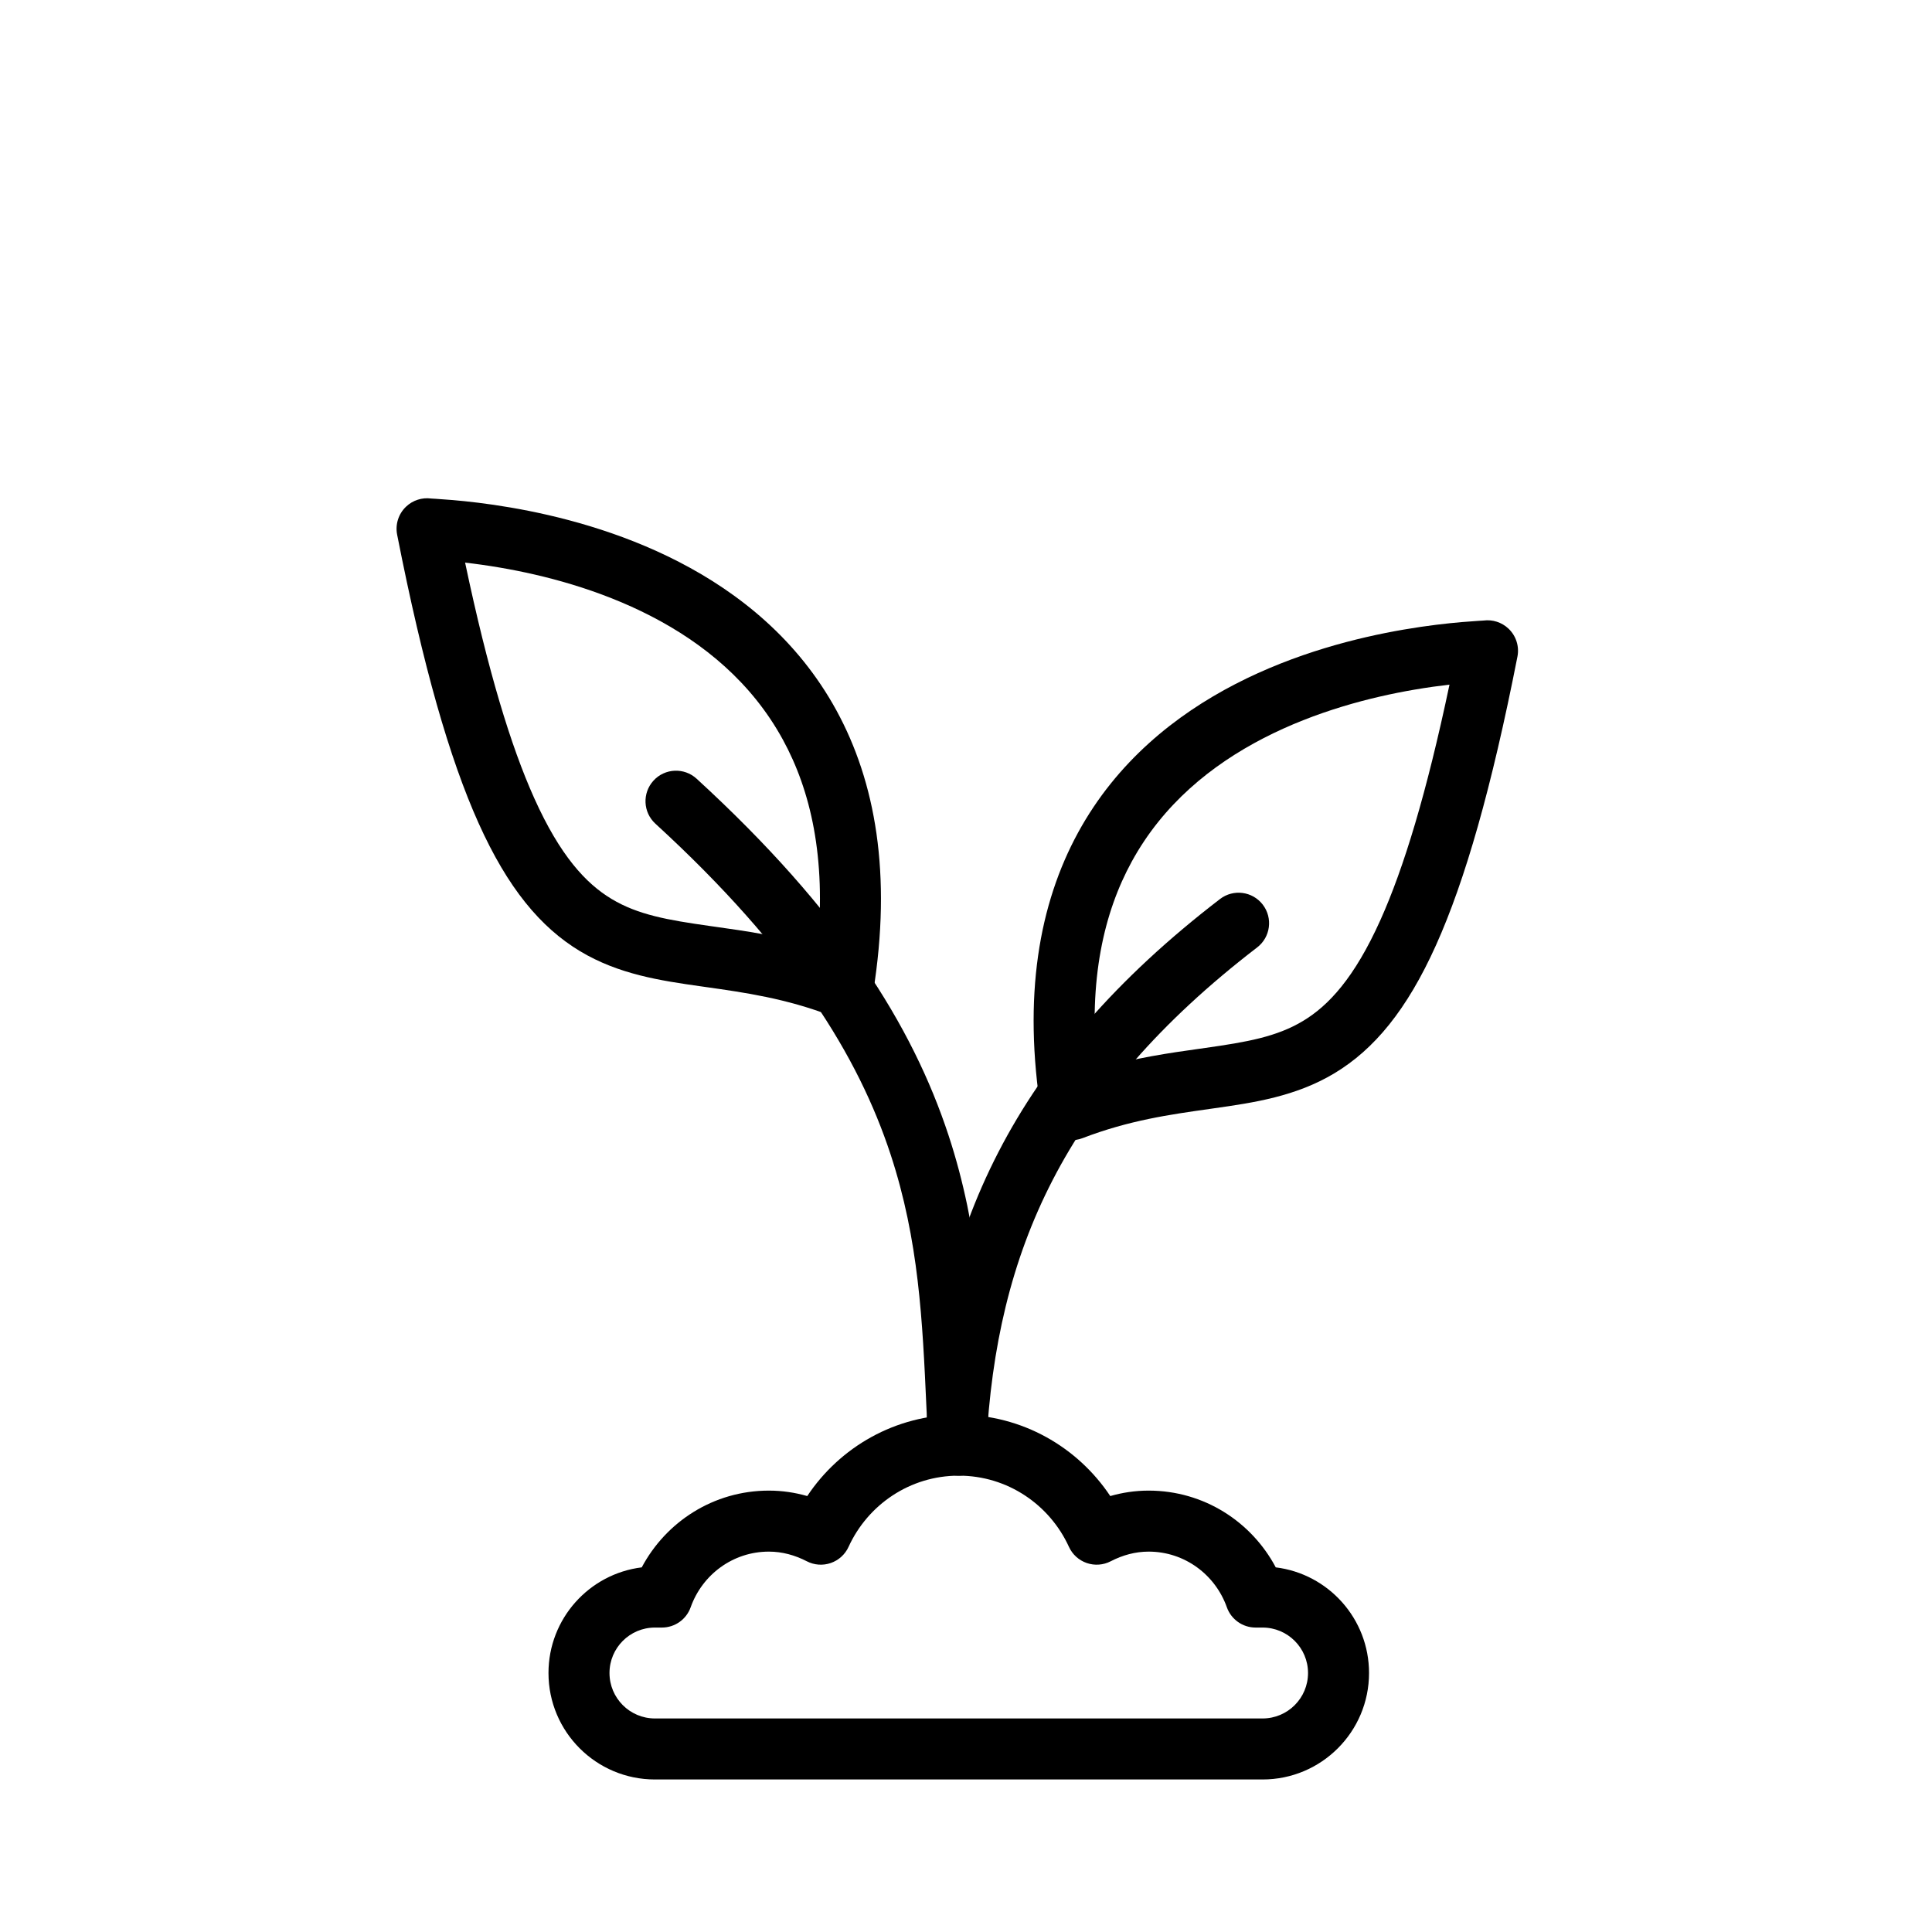 <svg width="95" height="95" viewBox="0 0 95 95" fill="none" xmlns="http://www.w3.org/2000/svg">
<path fill-rule="evenodd" clip-rule="evenodd" d="M47.22 72.559C48.048 72.516 48.684 71.811 48.642 70.984C48.61 70.364 48.582 69.742 48.554 69.117C48.365 64.851 48.17 60.469 46.641 55.824C44.869 50.443 41.35 44.794 34.254 38.291C33.643 37.731 32.694 37.772 32.135 38.383C31.575 38.994 31.616 39.943 32.227 40.502C39.034 46.74 42.214 51.972 43.791 56.763C45.182 60.988 45.361 64.936 45.555 69.222C45.584 69.853 45.613 70.49 45.646 71.137C45.688 71.965 46.393 72.601 47.22 72.559Z" fill="black"/>
<path fill-rule="evenodd" clip-rule="evenodd" d="M42.2 49.864C42.592 49.639 42.861 49.248 42.933 48.802C43.868 42.968 43.039 38.432 41.132 34.938C39.231 31.456 36.339 29.154 33.393 27.634C30.454 26.117 27.413 25.351 25.109 24.956C23.952 24.757 22.968 24.65 22.261 24.589C21.907 24.559 21.623 24.54 21.425 24.527C21.393 24.526 21.365 24.524 21.34 24.522C21.282 24.519 21.24 24.516 21.205 24.514C21.202 24.513 21.199 24.513 21.196 24.513C20.752 24.454 20.3 24.598 19.97 24.91C19.595 25.264 19.429 25.784 19.528 26.29C20.805 32.78 22.105 37.301 23.532 40.474C24.968 43.669 26.58 45.603 28.524 46.773C30.423 47.914 32.481 48.219 34.449 48.498C34.527 48.509 34.604 48.52 34.682 48.531C36.626 48.806 38.633 49.089 40.914 49.965C41.336 50.127 41.809 50.09 42.2 49.864ZM22.87 27.665C23.374 27.723 23.958 27.802 24.602 27.913C26.725 28.277 29.443 28.971 32.017 30.299C34.584 31.624 36.958 33.553 38.498 36.376C39.857 38.863 40.63 42.159 40.2 46.562C38.319 46.014 36.627 45.775 35.154 45.568C35.058 45.554 34.964 45.541 34.87 45.528C32.839 45.239 31.374 44.986 30.071 44.202C28.814 43.446 27.545 42.086 26.268 39.244C25.116 36.682 23.996 33.002 22.87 27.665Z" fill="black"/>
<path fill-rule="evenodd" clip-rule="evenodd" d="M46.923 72.498C47.751 72.54 48.456 71.904 48.498 71.077C48.743 66.286 49.706 62.005 51.761 58.025C53.816 54.044 57.005 50.28 61.817 46.586C62.474 46.082 62.597 45.14 62.093 44.483C61.589 43.826 60.647 43.702 59.99 44.207C54.898 48.116 51.389 52.204 49.095 56.649C46.801 61.093 45.764 65.813 45.502 70.923C45.46 71.751 46.096 72.456 46.923 72.498Z" fill="black"/>
<path fill-rule="evenodd" clip-rule="evenodd" d="M51.943 55.864C52.335 56.09 52.808 56.127 53.23 55.965C55.511 55.089 57.518 54.806 59.462 54.531C59.54 54.52 59.617 54.509 59.694 54.498C61.663 54.219 63.721 53.914 65.619 52.773C67.564 51.603 69.176 49.669 70.612 46.474C72.039 43.301 73.339 38.78 74.615 32.289C74.715 31.784 74.548 31.264 74.174 30.91C73.844 30.598 73.392 30.454 72.948 30.513C72.945 30.513 72.942 30.513 72.938 30.514C72.904 30.516 72.861 30.519 72.804 30.522C72.779 30.524 72.751 30.526 72.719 30.527C72.521 30.54 72.237 30.559 71.883 30.589C71.175 30.65 70.192 30.757 69.035 30.956C66.731 31.351 63.69 32.117 60.751 33.633C57.805 35.154 54.913 37.456 53.012 40.938C51.105 44.432 50.276 48.968 51.211 54.802C51.283 55.248 51.552 55.639 51.943 55.864ZM53.944 52.562C53.514 48.159 54.287 44.863 55.645 42.376C57.186 39.553 59.56 37.624 62.127 36.299C64.701 34.971 67.419 34.277 69.542 33.913C70.186 33.802 70.77 33.723 71.274 33.665C70.148 39.002 69.028 42.682 67.876 45.244C66.598 48.086 65.33 49.446 64.073 50.202C62.77 50.986 61.305 51.239 59.273 51.528C59.18 51.541 59.085 51.554 58.99 51.568C57.517 51.775 55.824 52.014 53.944 52.562Z" fill="black"/>
<path fill-rule="evenodd" clip-rule="evenodd" d="M32.204 84.5C30.97 84.5 29.97 83.499 29.97 82.265C29.97 81.031 30.97 80.03 32.204 80.03H32.547C33.182 80.03 33.748 79.631 33.961 79.033C34.53 77.431 36.036 76.296 37.807 76.296C38.46 76.296 39.086 76.468 39.673 76.771C40.037 76.96 40.463 76.99 40.851 76.856C41.239 76.722 41.555 76.435 41.725 76.062C42.671 73.992 44.74 72.561 47.144 72.561C49.547 72.561 51.616 73.992 52.562 76.062C52.732 76.435 53.048 76.722 53.436 76.856C53.824 76.99 54.25 76.96 54.615 76.771C55.202 76.468 55.827 76.296 56.481 76.296C58.251 76.296 59.757 77.431 60.327 79.033C60.539 79.631 61.105 80.03 61.74 80.03H62.083C63.317 80.03 64.318 81.031 64.318 82.265C64.318 83.499 63.317 84.5 62.083 84.5H32.204ZM26.97 82.265C26.97 85.156 29.313 87.5 32.204 87.5H62.083C64.974 87.5 67.318 85.156 67.318 82.265C67.318 79.594 65.317 77.389 62.731 77.07C61.545 74.836 59.207 73.296 56.481 73.296C55.818 73.296 55.187 73.393 54.594 73.564C52.992 71.159 50.264 69.561 47.144 69.561C44.024 69.561 41.295 71.159 39.694 73.564C39.101 73.393 38.469 73.296 37.807 73.296C35.081 73.296 32.743 74.836 31.556 77.07C28.971 77.389 26.97 79.594 26.97 82.265Z" fill="black"/>
</svg>
